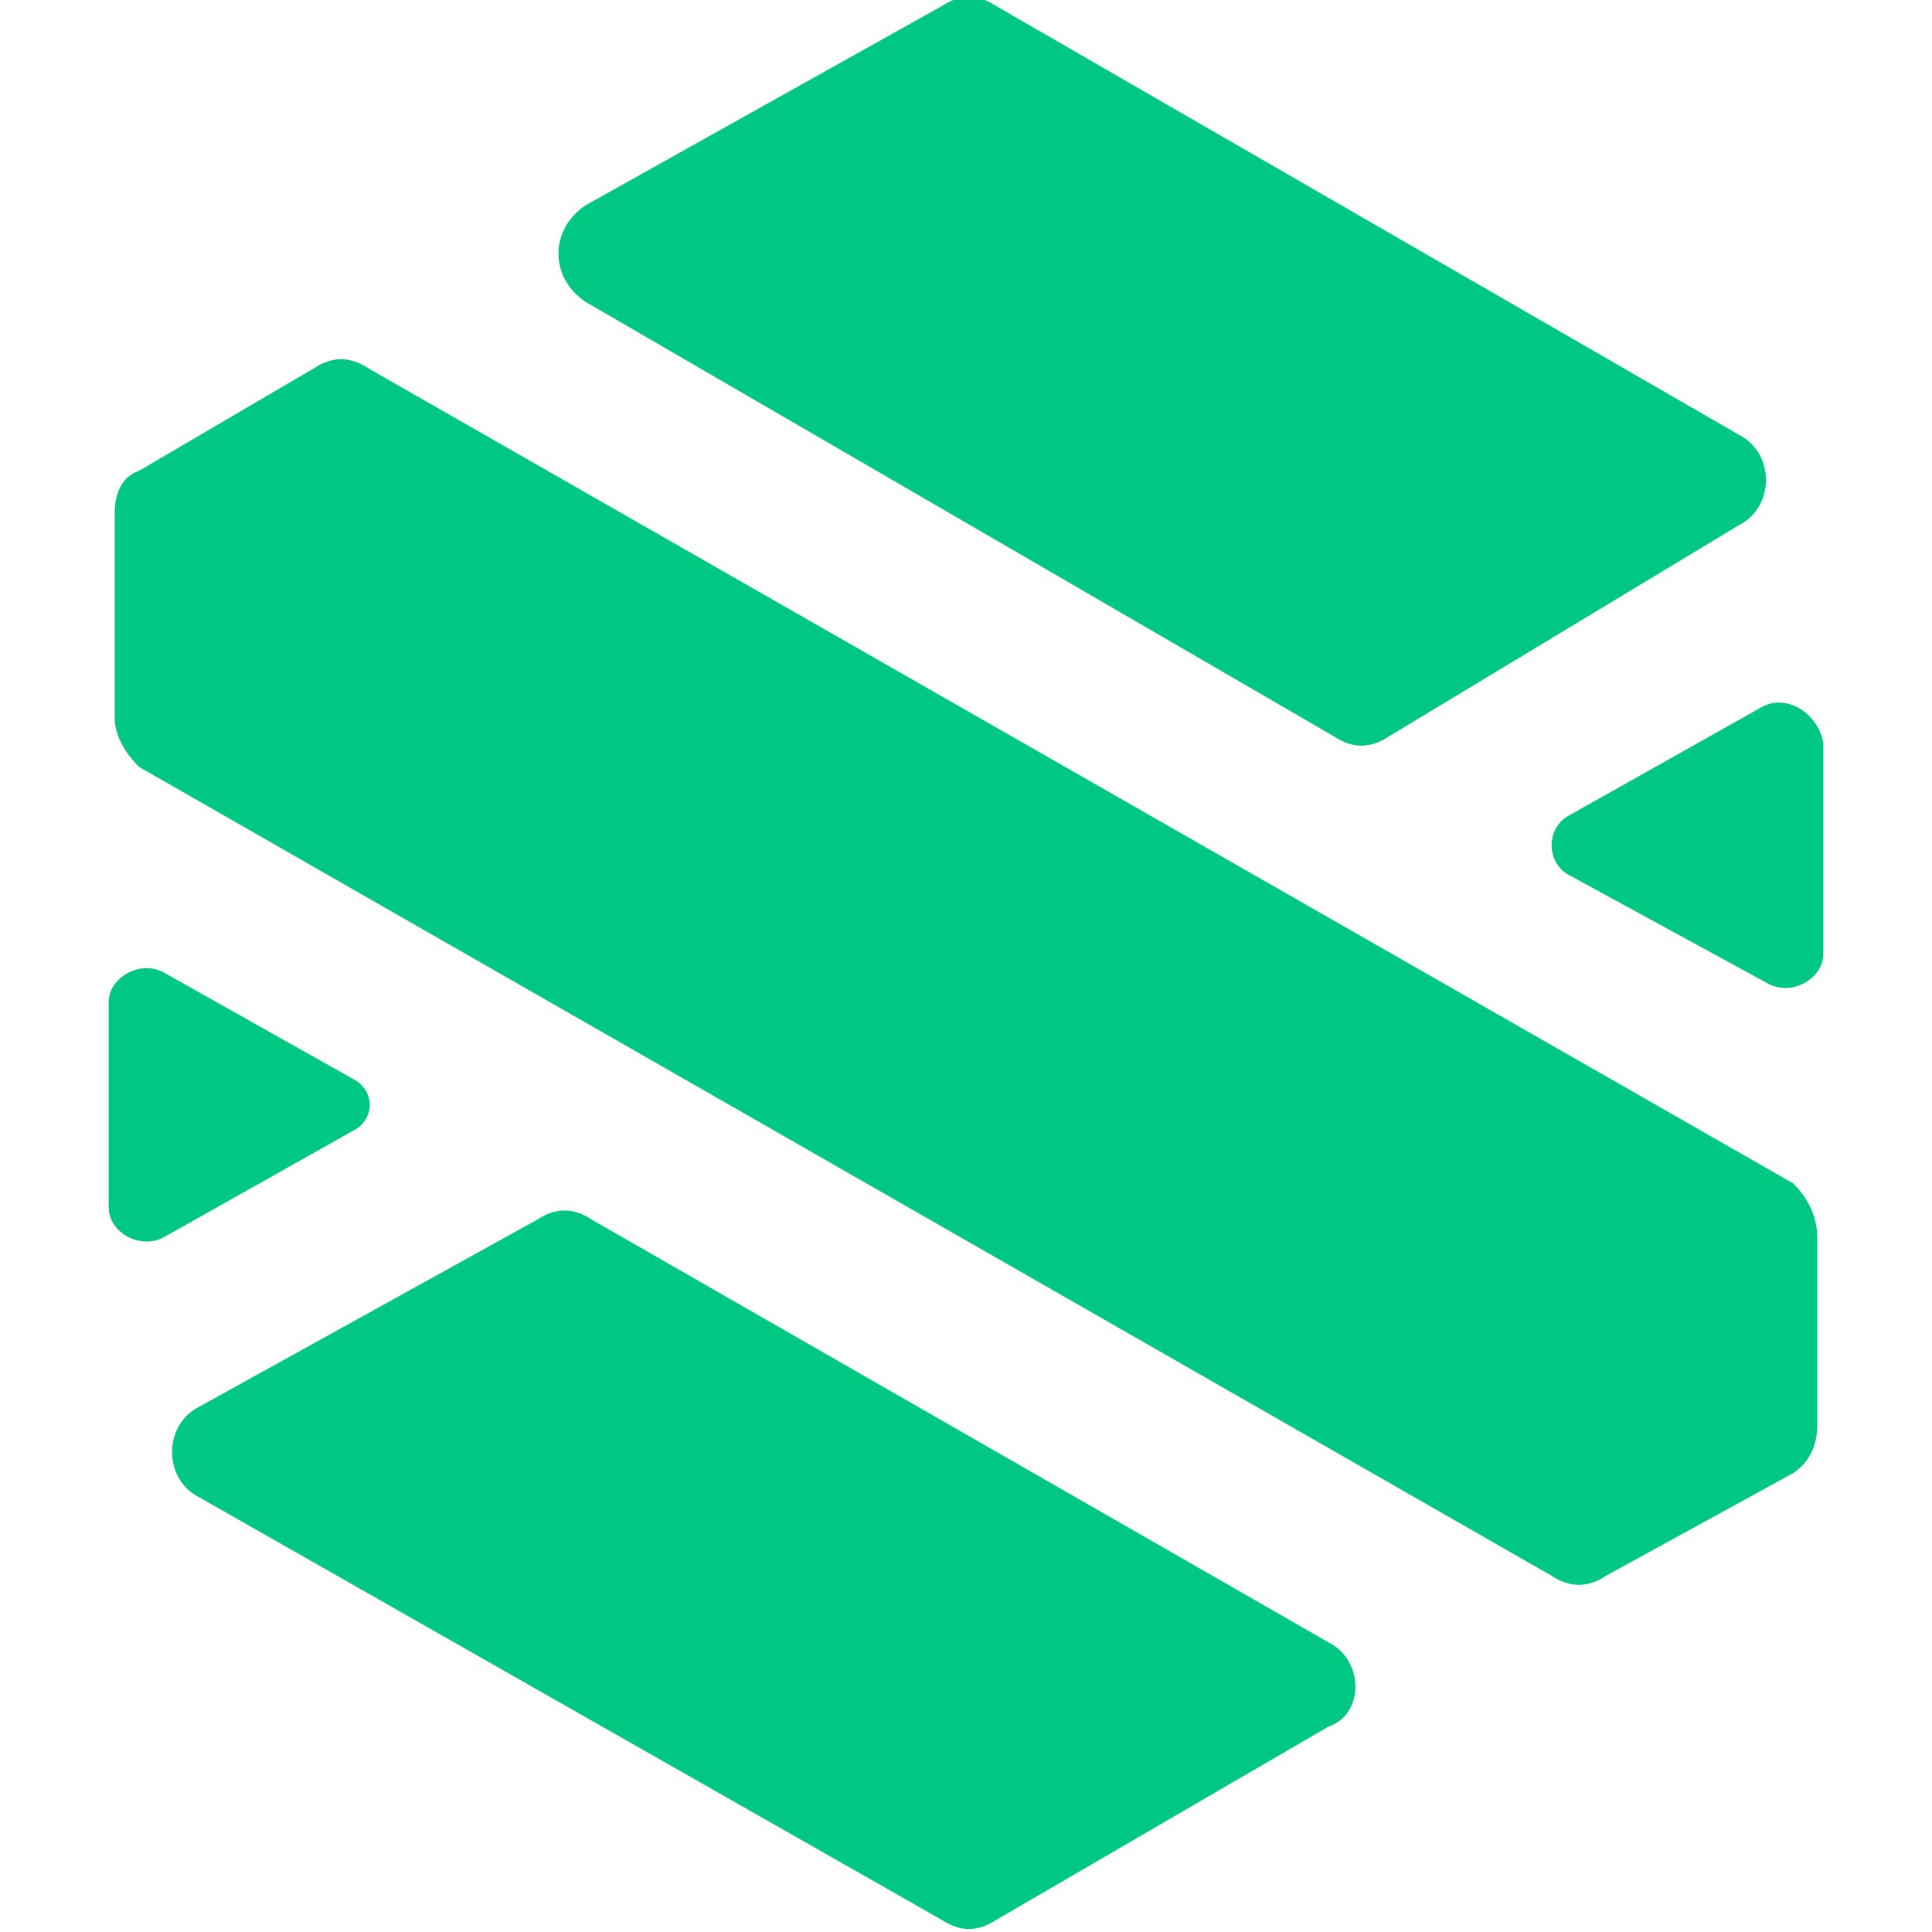 <?xml version="1.0" encoding="utf-8"?>
<!-- Generator: Adobe Illustrator 27.7.0, SVG Export Plug-In . SVG Version: 6.00 Build 0)  -->
<svg version="1.1" id="Layer_1" xmlns="http://www.w3.org/2000/svg" xmlns:xlink="http://www.w3.org/1999/xlink" x="0px" y="0px"
	 viewBox="0 0 32 32" style="enable-background:new 0 0 32 32;" xml:space="preserve">
<style type="text/css">
	.st0{fill:#00C882;}
</style>
<g>
	<path class="st0" d="M9.7,5l12.4,7.2c0.3,0.2,0.6,0.2,0.9,0l5.8-3.5c0.6-0.3,0.6-1.2,0-1.5L16.5,0.1c-0.3-0.2-0.6-0.2-0.9,0
		L9.7,3.4C9.1,3.8,9.1,4.6,9.7,5L9.7,5z"/>
	<path class="st0" d="M29.2,11.7L26,13.5c-0.4,0.2-0.4,0.8,0,1l3.3,1.8c0.4,0.2,0.9-0.1,0.9-0.5v-3.5C30.1,11.8,29.6,11.5,29.2,11.7
		z"/>
	<path class="st0" d="M29.7,19.6L6.1,6.1c-0.3-0.2-0.6-0.2-0.9,0L2.3,7.8C2,7.9,1.9,8.2,1.9,8.5v3.4c0,0.3,0.2,0.6,0.4,0.8
		l23.4,13.4c0.3,0.2,0.6,0.2,0.9,0l3.1-1.7c0.3-0.2,0.4-0.5,0.4-0.8v-3.1C30.1,20.1,29.9,19.8,29.7,19.6L29.7,19.6z"/>
	<path class="st0" d="M5.9,17.9l-3.2-1.8c-0.4-0.2-0.9,0.1-0.9,0.5V20c0,0.4,0.5,0.7,0.9,0.5l3.2-1.8C6.2,18.5,6.2,18.1,5.9,17.9
		L5.9,17.9z"/>
	<path class="st0" d="M22,27.2l-12.2-7c-0.3-0.2-0.6-0.2-0.9,0l-5.6,3.1c-0.6,0.3-0.6,1.2,0,1.5l12.3,7c0.3,0.2,0.6,0.2,0.9,0
		l5.5-3.2C22.6,28.4,22.6,27.5,22,27.2z"/>
</g>
</svg>

